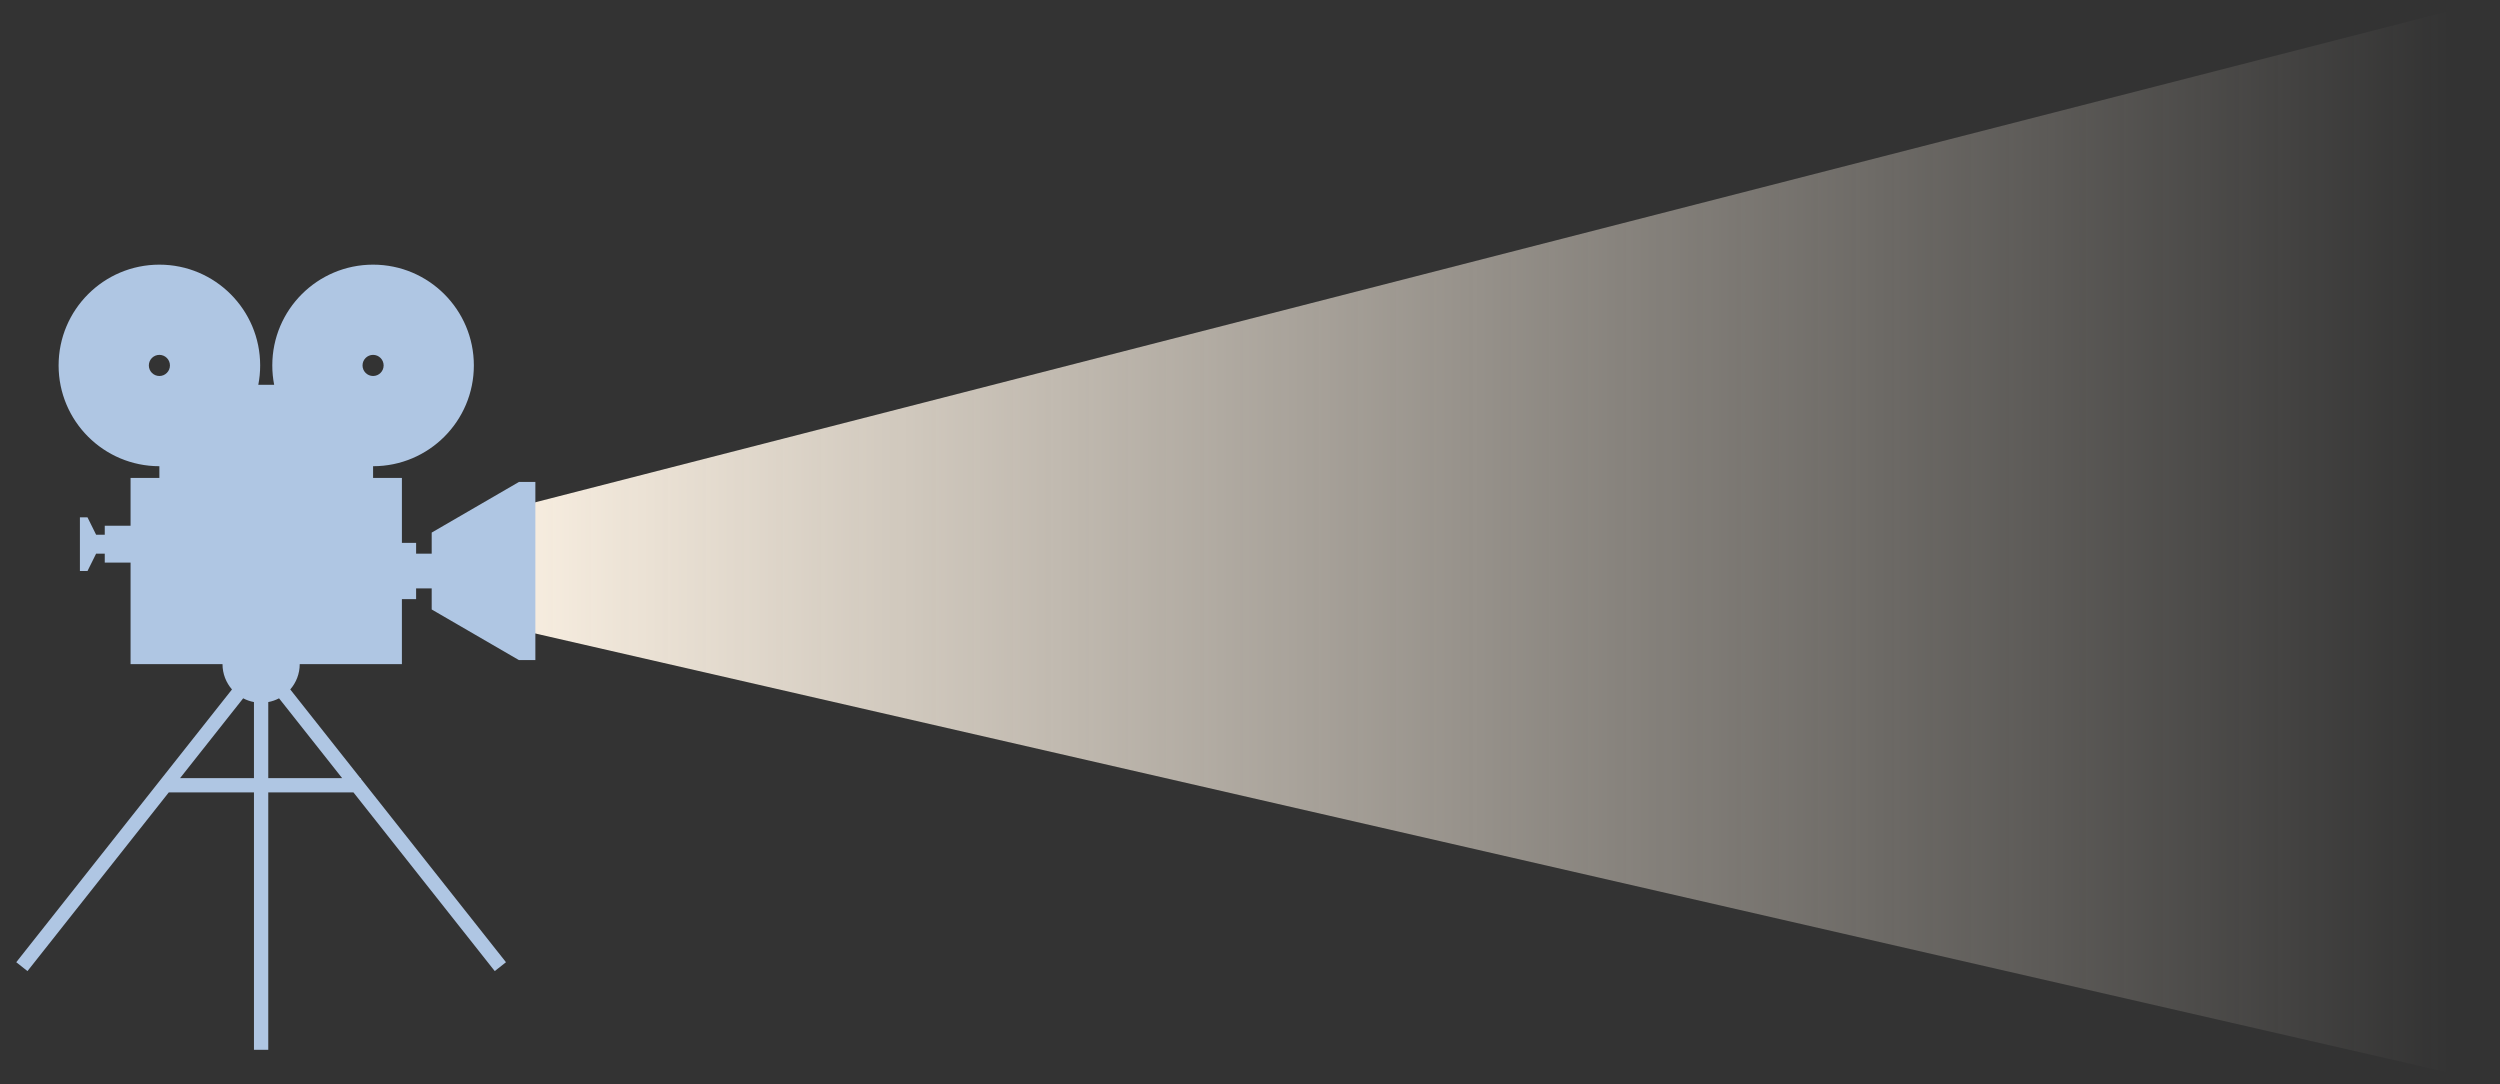 <?xml version="1.0" encoding="UTF-8"?> <!-- Generator: Adobe Illustrator 27.9.0, SVG Export Plug-In . SVG Version: 6.00 Build 0) --> <svg xmlns="http://www.w3.org/2000/svg" xmlns:xlink="http://www.w3.org/1999/xlink" id="Слой_1" x="0px" y="0px" viewBox="0 0 1537.841 666.834" style="enable-background:new 0 0 1537.841 666.834;" xml:space="preserve"><rect x="0" y="0" width="1537.841" height="666.834" fill="#333333" stroke="none"/> <style type="text/css"> .st0{fill:url(#SVGID_1_);} .st1{fill:#AFC6E3;} </style> <linearGradient id="SVGID_1_" gradientUnits="userSpaceOnUse" x1="304.502" y1="333.333" x2="1507.169" y2="333.333"> <stop offset="0" style="stop-color:#FAF0E2"></stop> <stop offset="1" style="stop-color:#FAF0E2;stop-opacity:0"></stop> </linearGradient> <polygon class="st0" points="304.502,315.333 1507.169,6.667 1507.169,660 304.502,384 "></polygon> <path class="st1" d="M103.815,487.45h52.409v158.337h8.797V487.45h52.409L304.344,597.354 l6.9-5.457L222.08,479.151v-0.497h-0.393l-43.143-54.554 c3.626-4.17,5.827-9.613,5.827-15.573h62.853v-39.962h8.738v-6.629h9.59v12.975 l53.658,31.136h10.116V296.473h-10.116l-53.658,31.136v12.975h-9.59v-6.629h-8.738 v-39.962h-17.732v-7.208c0.001,0,0.002,0,0.003,0 c34.236,0,61.989-27.753,61.989-61.989c0-34.245-27.753-61.998-61.989-61.998 c-34.236,0-61.998,27.753-61.998,61.998c0,4.072,0.396,8.055,1.152,11.916h-9.763 c0.756-3.861,1.151-7.844,1.151-11.916c0-34.245-27.753-61.998-61.989-61.998 c-34.236,0-61.998,27.753-61.998,61.998c0,34.235,27.76,61.987,61.995,61.989v7.208 H80.315v29.419H64.437v5.516h-5.31l-5.31-10.699h-4.66v33.031h4.66v0.004 l5.31-10.699h5.31v5.516h15.878v62.446h56.557c0,5.96,2.2,11.403,5.827,15.573 L10,591.898l6.9,5.457L103.815,487.45z M104.541,224.796 c0,3.58-2.912,6.492-6.492,6.492c-3.589,0-6.492-2.912-6.492-6.492 c0-3.589,2.903-6.501,6.492-6.501C101.629,218.296,104.541,221.207,104.541,224.796z M223.003,224.796c0-3.589,2.903-6.501,6.492-6.501 c3.581,0,6.492,2.912,6.492,6.501c0,3.58-2.912,6.492-6.492,6.492 C225.906,231.288,223.003,228.376,223.003,224.796z M165.02,478.654v-46.79 c2.35-0.44,4.577-1.225,6.628-2.303l38.824,49.093H165.02z M110.771,478.654 l38.824-49.093c2.051,1.077,4.278,1.862,6.628,2.303v46.79H110.771z"></path> </svg> 